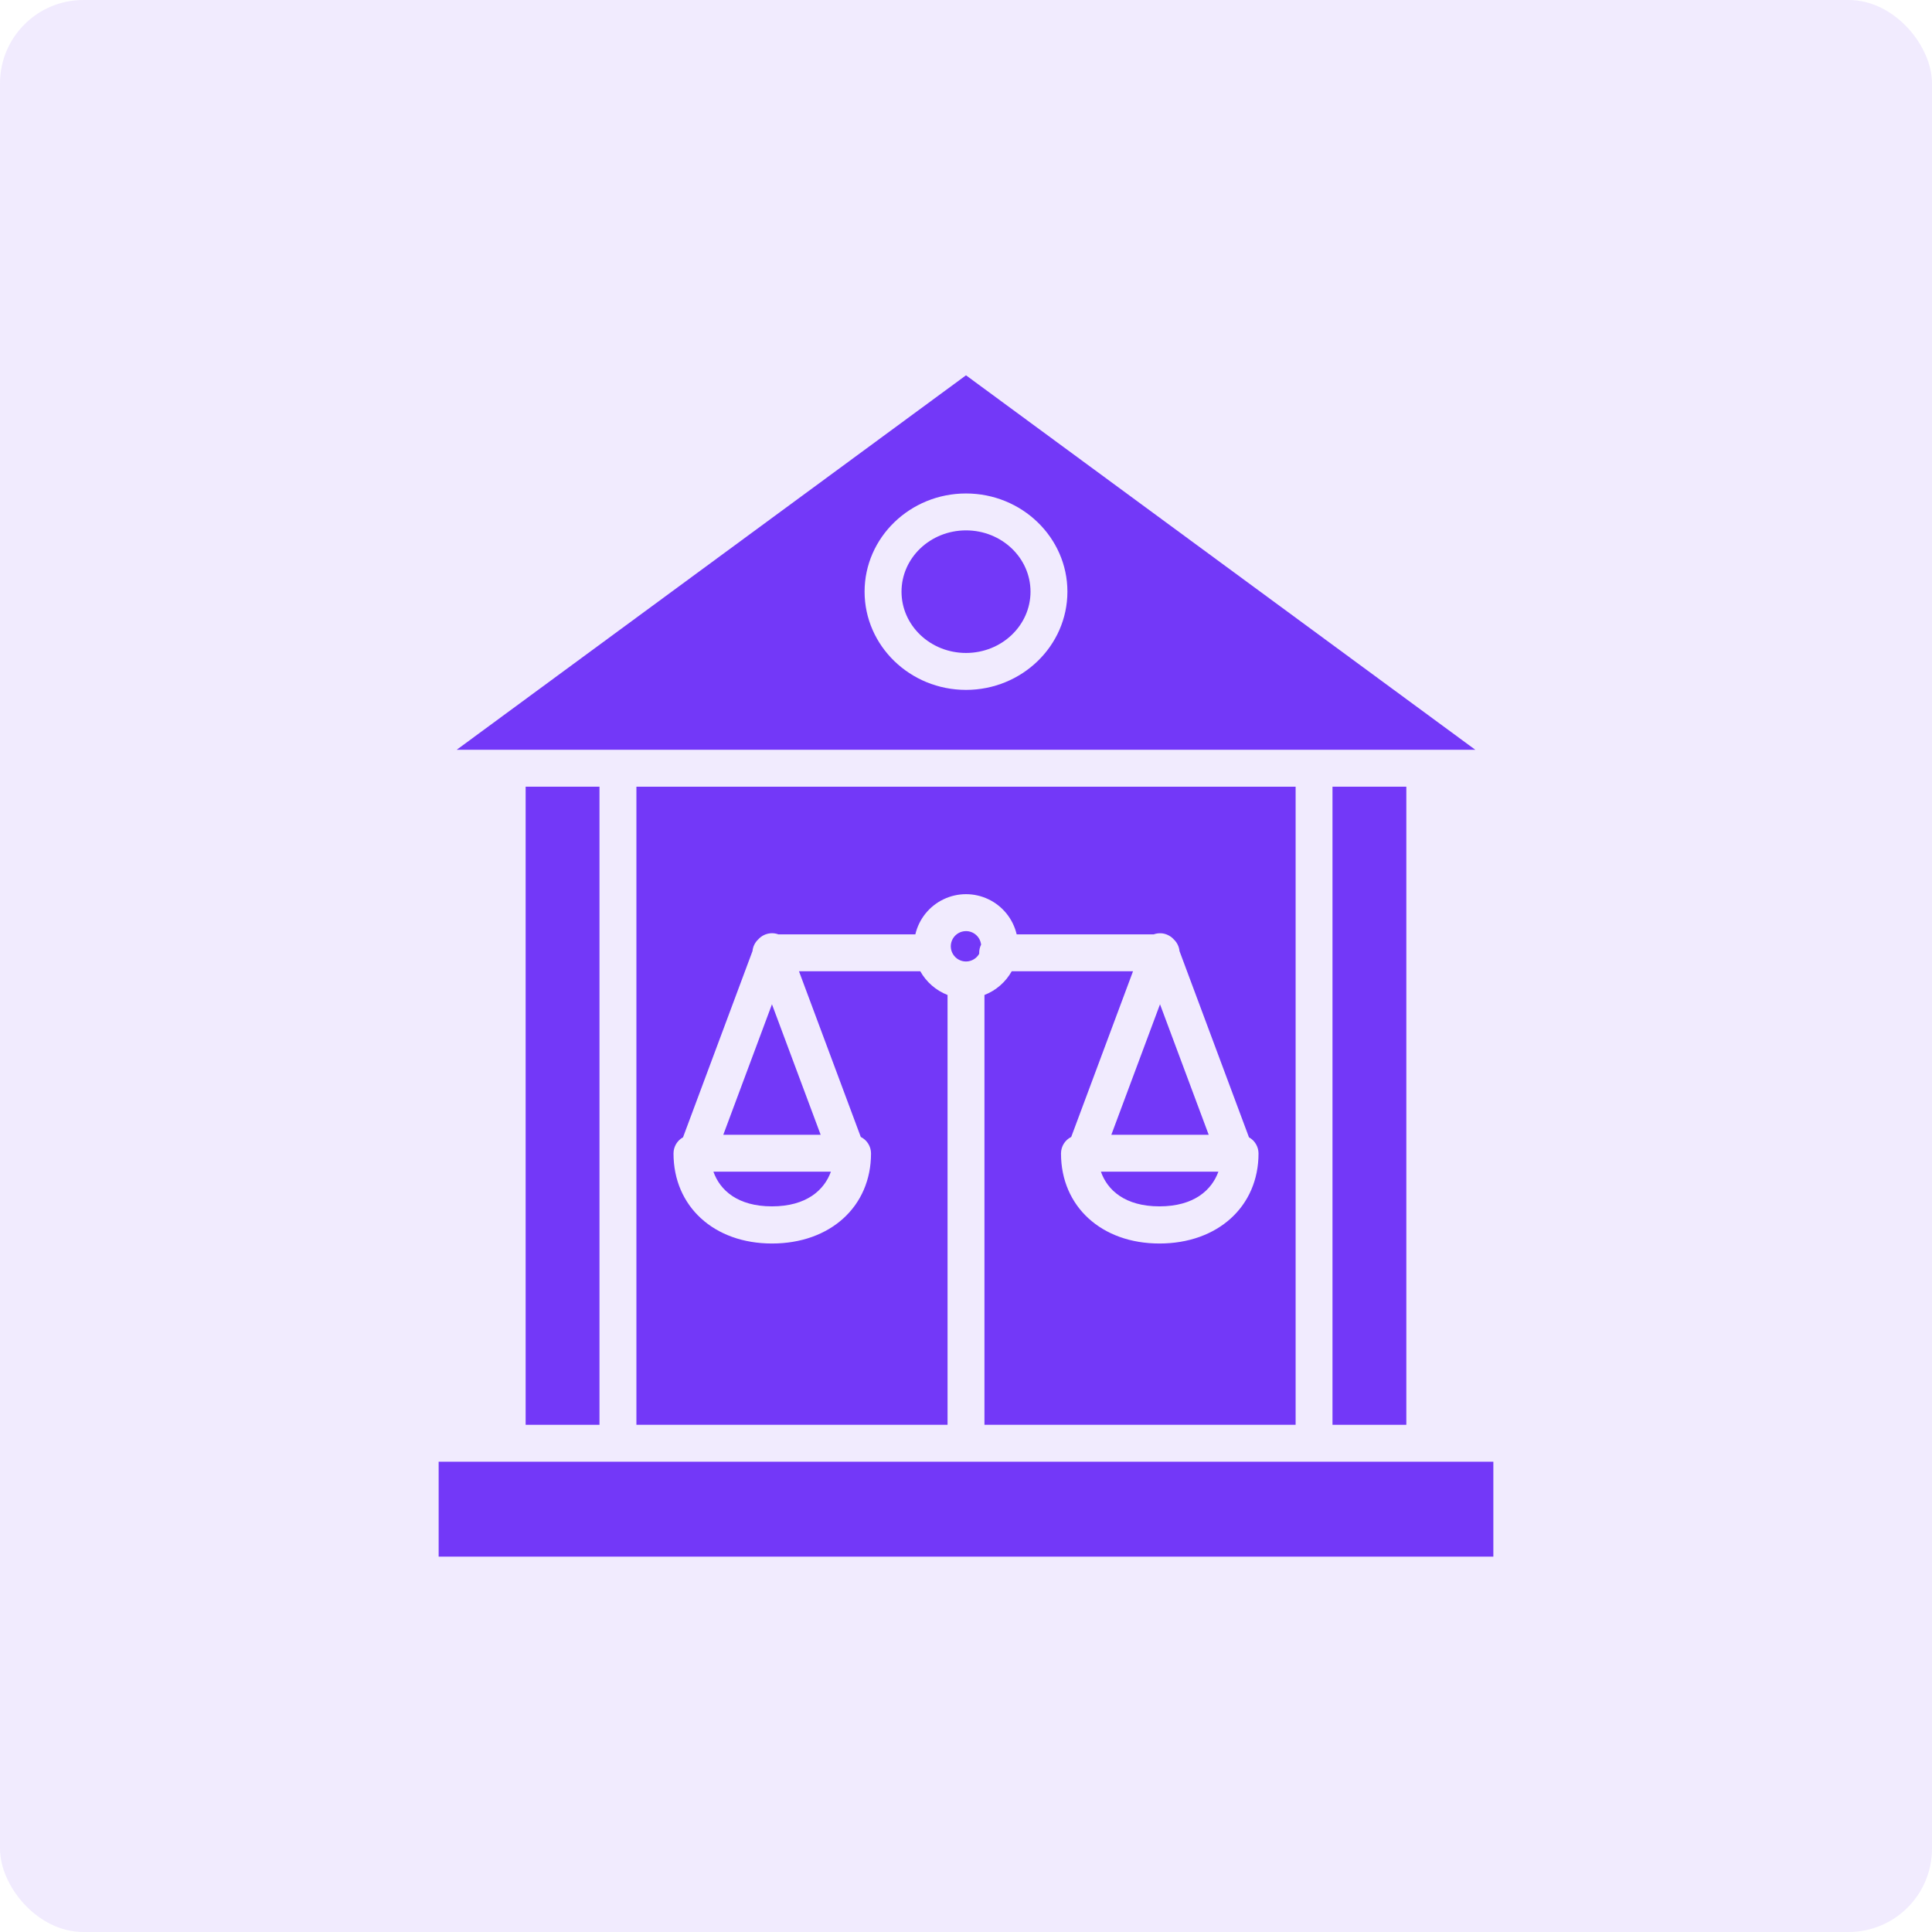 <?xml version="1.0" encoding="UTF-8"?> <svg xmlns="http://www.w3.org/2000/svg" width="69" height="69" viewBox="0 0 69 69" fill="none"><rect width="69" height="69" rx="2.978" fill="#7338F8" fill-opacity="0.1"></rect><path d="M39.691 40.527H43.168L41.429 35.867L39.691 40.527Z" fill="#7338F8"></path><path d="M35.159 35.535V50.886H46.272V28.096H22.729V50.886H33.841V35.535C33.428 35.374 33.084 35.075 32.867 34.688H28.535L30.742 40.605C30.966 40.716 31.108 40.945 31.108 41.194C31.108 43.088 29.654 44.411 27.571 44.411C25.5 44.411 24.054 43.088 24.054 41.194V41.195C24.054 40.955 24.184 40.734 24.394 40.618L26.875 33.967C26.89 33.811 26.96 33.665 27.073 33.556C27.076 33.553 27.079 33.55 27.083 33.547L27.105 33.523C27.113 33.516 27.12 33.508 27.129 33.501C27.137 33.494 27.144 33.487 27.151 33.481C27.159 33.475 27.169 33.467 27.179 33.46C27.187 33.454 27.195 33.449 27.203 33.443C27.212 33.437 27.221 33.43 27.232 33.424C27.242 33.418 27.25 33.414 27.259 33.409C27.268 33.404 27.278 33.399 27.288 33.394C27.298 33.389 27.31 33.385 27.321 33.38C27.328 33.377 27.334 33.374 27.341 33.371C27.343 33.37 27.345 33.37 27.348 33.369C27.36 33.365 27.372 33.361 27.384 33.358C27.393 33.355 27.401 33.352 27.41 33.35C27.422 33.347 27.434 33.345 27.446 33.342C27.455 33.34 27.464 33.338 27.474 33.337C27.484 33.335 27.497 33.334 27.508 33.333C27.519 33.332 27.528 33.331 27.538 33.33C27.548 33.33 27.56 33.33 27.571 33.33H27.603C27.613 33.33 27.624 33.332 27.634 33.333C27.645 33.334 27.656 33.335 27.667 33.336C27.678 33.338 27.686 33.34 27.697 33.342C27.708 33.344 27.72 33.346 27.731 33.349C27.74 33.351 27.75 33.354 27.759 33.357C27.77 33.361 27.782 33.364 27.793 33.368L27.794 33.369C27.795 33.37 27.797 33.37 27.799 33.37H32.691C32.819 32.822 33.189 32.361 33.697 32.118C34.205 31.874 34.796 31.874 35.304 32.118C35.811 32.361 36.181 32.822 36.31 33.37H41.202C41.204 33.37 41.205 33.37 41.207 33.369C41.219 33.364 41.231 33.361 41.243 33.358C41.252 33.355 41.261 33.352 41.269 33.35C41.281 33.347 41.293 33.345 41.305 33.343C41.314 33.341 41.323 33.339 41.333 33.337C41.344 33.336 41.355 33.335 41.367 33.334C41.378 33.333 41.387 33.331 41.397 33.331C41.407 33.33 41.419 33.331 41.43 33.331H41.462C41.472 33.331 41.482 33.333 41.493 33.334C41.503 33.335 41.515 33.336 41.526 33.337C41.537 33.339 41.545 33.341 41.555 33.343C41.567 33.345 41.578 33.348 41.59 33.35C41.599 33.352 41.608 33.355 41.617 33.358C41.629 33.362 41.641 33.365 41.652 33.37C41.655 33.371 41.658 33.371 41.66 33.372C41.667 33.375 41.674 33.378 41.681 33.381C41.691 33.386 41.702 33.39 41.712 33.395C41.723 33.4 41.732 33.405 41.742 33.41C41.752 33.415 41.76 33.419 41.768 33.425C41.779 33.431 41.788 33.437 41.798 33.444C41.806 33.449 41.814 33.455 41.822 33.46C41.831 33.467 41.84 33.475 41.85 33.482C41.858 33.488 41.865 33.495 41.872 33.501C41.879 33.507 41.889 33.516 41.896 33.524C41.904 33.532 41.911 33.539 41.918 33.547C41.921 33.55 41.925 33.553 41.928 33.557C42.04 33.665 42.11 33.811 42.125 33.967L44.606 40.618C44.816 40.734 44.946 40.955 44.947 41.195C44.947 43.088 43.492 44.411 41.409 44.411C39.339 44.411 37.893 43.088 37.893 41.195C37.893 40.945 38.034 40.716 38.258 40.605L40.465 34.688H36.133C35.916 35.075 35.572 35.374 35.159 35.535H35.159Z" fill="#7338F8"></path><path d="M47.589 28.096H50.226V50.886H47.589V28.096Z" fill="#7338F8"></path><path d="M34.5 13.404L16.31 26.778H52.69L34.5 13.404ZM34.5 24.639C32.503 24.639 30.878 23.065 30.878 21.131C30.878 19.197 32.503 17.624 34.5 17.624C36.497 17.624 38.122 19.198 38.122 21.131C38.121 23.066 36.497 24.639 34.5 24.639V24.639Z" fill="#7338F8"></path><path d="M36.804 21.131C36.804 22.34 35.772 23.32 34.501 23.32C33.228 23.32 32.197 22.34 32.197 21.131C32.197 19.922 33.228 18.942 34.501 18.942C35.772 18.942 36.804 19.922 36.804 21.131Z" fill="#7338F8"></path><path d="M41.409 43.084C42.641 43.084 43.275 42.504 43.514 41.845H39.318C39.549 42.505 40.178 43.084 41.409 43.084Z" fill="#7338F8"></path><path d="M34.5 33.254C34.305 33.254 34.126 33.358 34.029 33.526C33.932 33.695 33.933 33.903 34.031 34.07C34.129 34.238 34.31 34.341 34.504 34.339C34.699 34.337 34.877 34.231 34.972 34.062C34.972 34.051 34.971 34.041 34.971 34.03C34.971 33.928 34.994 33.829 35.039 33.738C35.009 33.463 34.777 33.254 34.5 33.254Z" fill="#7338F8"></path><path d="M18.773 28.096H21.41V50.886H18.773V28.096Z" fill="#7338F8"></path><path d="M15.666 52.204H53.334V55.594H15.666V52.204Z" fill="#7338F8"></path><path d="M27.57 43.084C28.802 43.084 29.437 42.504 29.675 41.845H25.479C25.711 42.505 26.34 43.084 27.57 43.084Z" fill="#7338F8"></path><path d="M25.832 40.527H29.309L27.57 35.867L25.832 40.527Z" fill="#7338F8"></path></svg> 